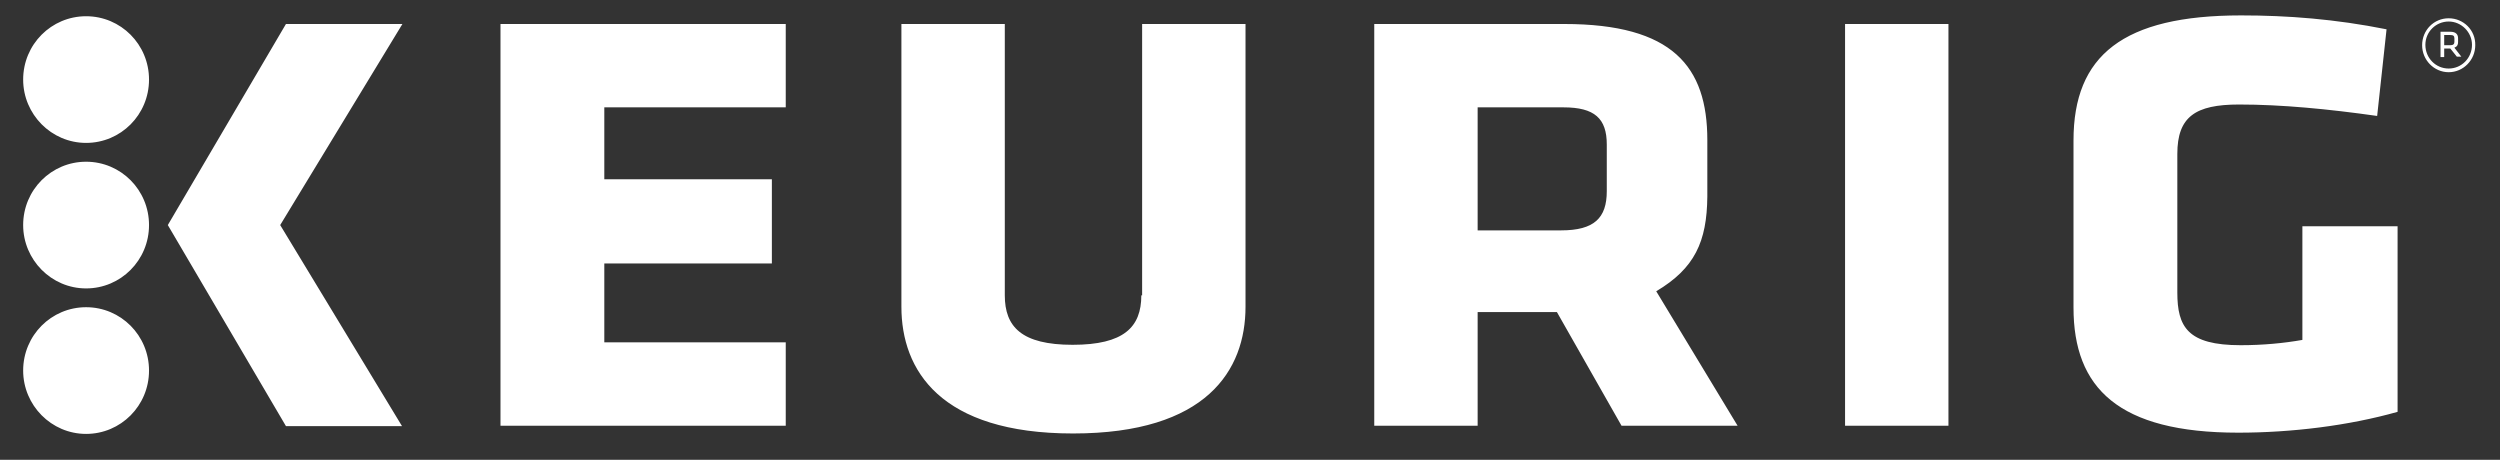 <svg width="87" height="16" viewBox="0 0 87 16" fill="none" xmlns="http://www.w3.org/2000/svg">
<rect x="0" y="0" width="87" height="16" fill="#333333" stroke="none"/>
<path d="M17.417 0.835H27.344V3.736H21.03V6.239H26.861V9.169H21.03V11.914H27.344V14.815H17.417V0.835ZM39.718 10.278C39.718 11.388 39.106 11.999 37.328 11.999C35.55 11.999 34.967 11.373 34.967 10.278V0.835H31.369V10.677C31.369 12.881 32.72 15.085 37.342 15.085C41.993 15.085 43.344 12.881 43.344 10.677V0.835H39.746V10.278H39.718ZM64.208 14.815H67.806V0.835H64.208V14.815ZM80.123 7.903V11.829C79.483 11.942 78.757 12.013 77.975 12.013C76.126 12.013 75.771 11.373 75.771 10.179V5.357C75.771 4.063 76.397 3.637 77.918 3.637C79.397 3.637 81.019 3.793 82.725 4.035L83.052 1.02C81.275 0.664 79.611 0.536 77.989 0.536C73.879 0.536 72.158 1.93 72.158 4.888V10.705C72.158 13.507 73.723 15.057 77.89 15.057C79.739 15.057 81.73 14.815 83.436 14.332V7.875H80.123V7.903ZM2.996 5.628C1.787 5.628 0.806 6.609 0.806 7.832C0.806 9.041 1.787 10.037 2.996 10.037C4.205 10.037 5.186 9.055 5.186 7.832C5.186 6.609 4.205 5.628 2.996 5.628ZM2.996 0.565C1.787 0.565 0.806 1.546 0.806 2.769C0.806 3.978 1.787 4.973 2.996 4.973C4.205 4.973 5.186 3.992 5.186 2.769C5.186 1.546 4.205 0.565 2.996 0.565ZM2.996 10.691C1.787 10.691 0.806 11.672 0.806 12.895C0.806 14.104 1.787 15.1 2.996 15.1C4.205 15.1 5.186 14.118 5.186 12.895C5.186 11.672 4.205 10.691 2.996 10.691ZM14.004 0.835H9.951L5.84 7.832L9.951 14.829H13.99L9.751 7.832L14.004 0.835ZM57.637 10.136L60.468 14.815H56.429L54.181 10.861H51.422V14.815H47.824V0.835H54.437C58.206 0.835 59.415 2.314 59.415 4.874V6.837C59.401 8.415 58.974 9.34 57.637 10.136ZM55.916 5.03C55.916 4.12 55.49 3.736 54.409 3.736H51.422V8.017H54.324C55.476 8.017 55.916 7.59 55.916 6.652V5.03ZM85.214 0.636C84.702 0.636 84.29 1.048 84.29 1.574C84.29 2.086 84.702 2.513 85.214 2.513C85.726 2.513 86.139 2.086 86.139 1.574C86.153 1.048 85.726 0.636 85.214 0.636ZM85.214 2.385C84.759 2.385 84.403 2.015 84.403 1.56C84.403 1.105 84.773 0.749 85.214 0.749C85.655 0.749 86.025 1.119 86.025 1.56C86.025 2.015 85.669 2.385 85.214 2.385ZM85.271 1.688H85.058V1.987H84.93V1.105H85.271C85.456 1.105 85.541 1.19 85.541 1.333V1.461C85.541 1.56 85.513 1.617 85.413 1.66L85.655 1.973H85.499L85.271 1.688ZM85.271 1.219H85.058V1.574H85.271C85.371 1.574 85.413 1.532 85.413 1.461V1.333C85.413 1.247 85.371 1.219 85.271 1.219Z" fill="white"/>
</svg>
